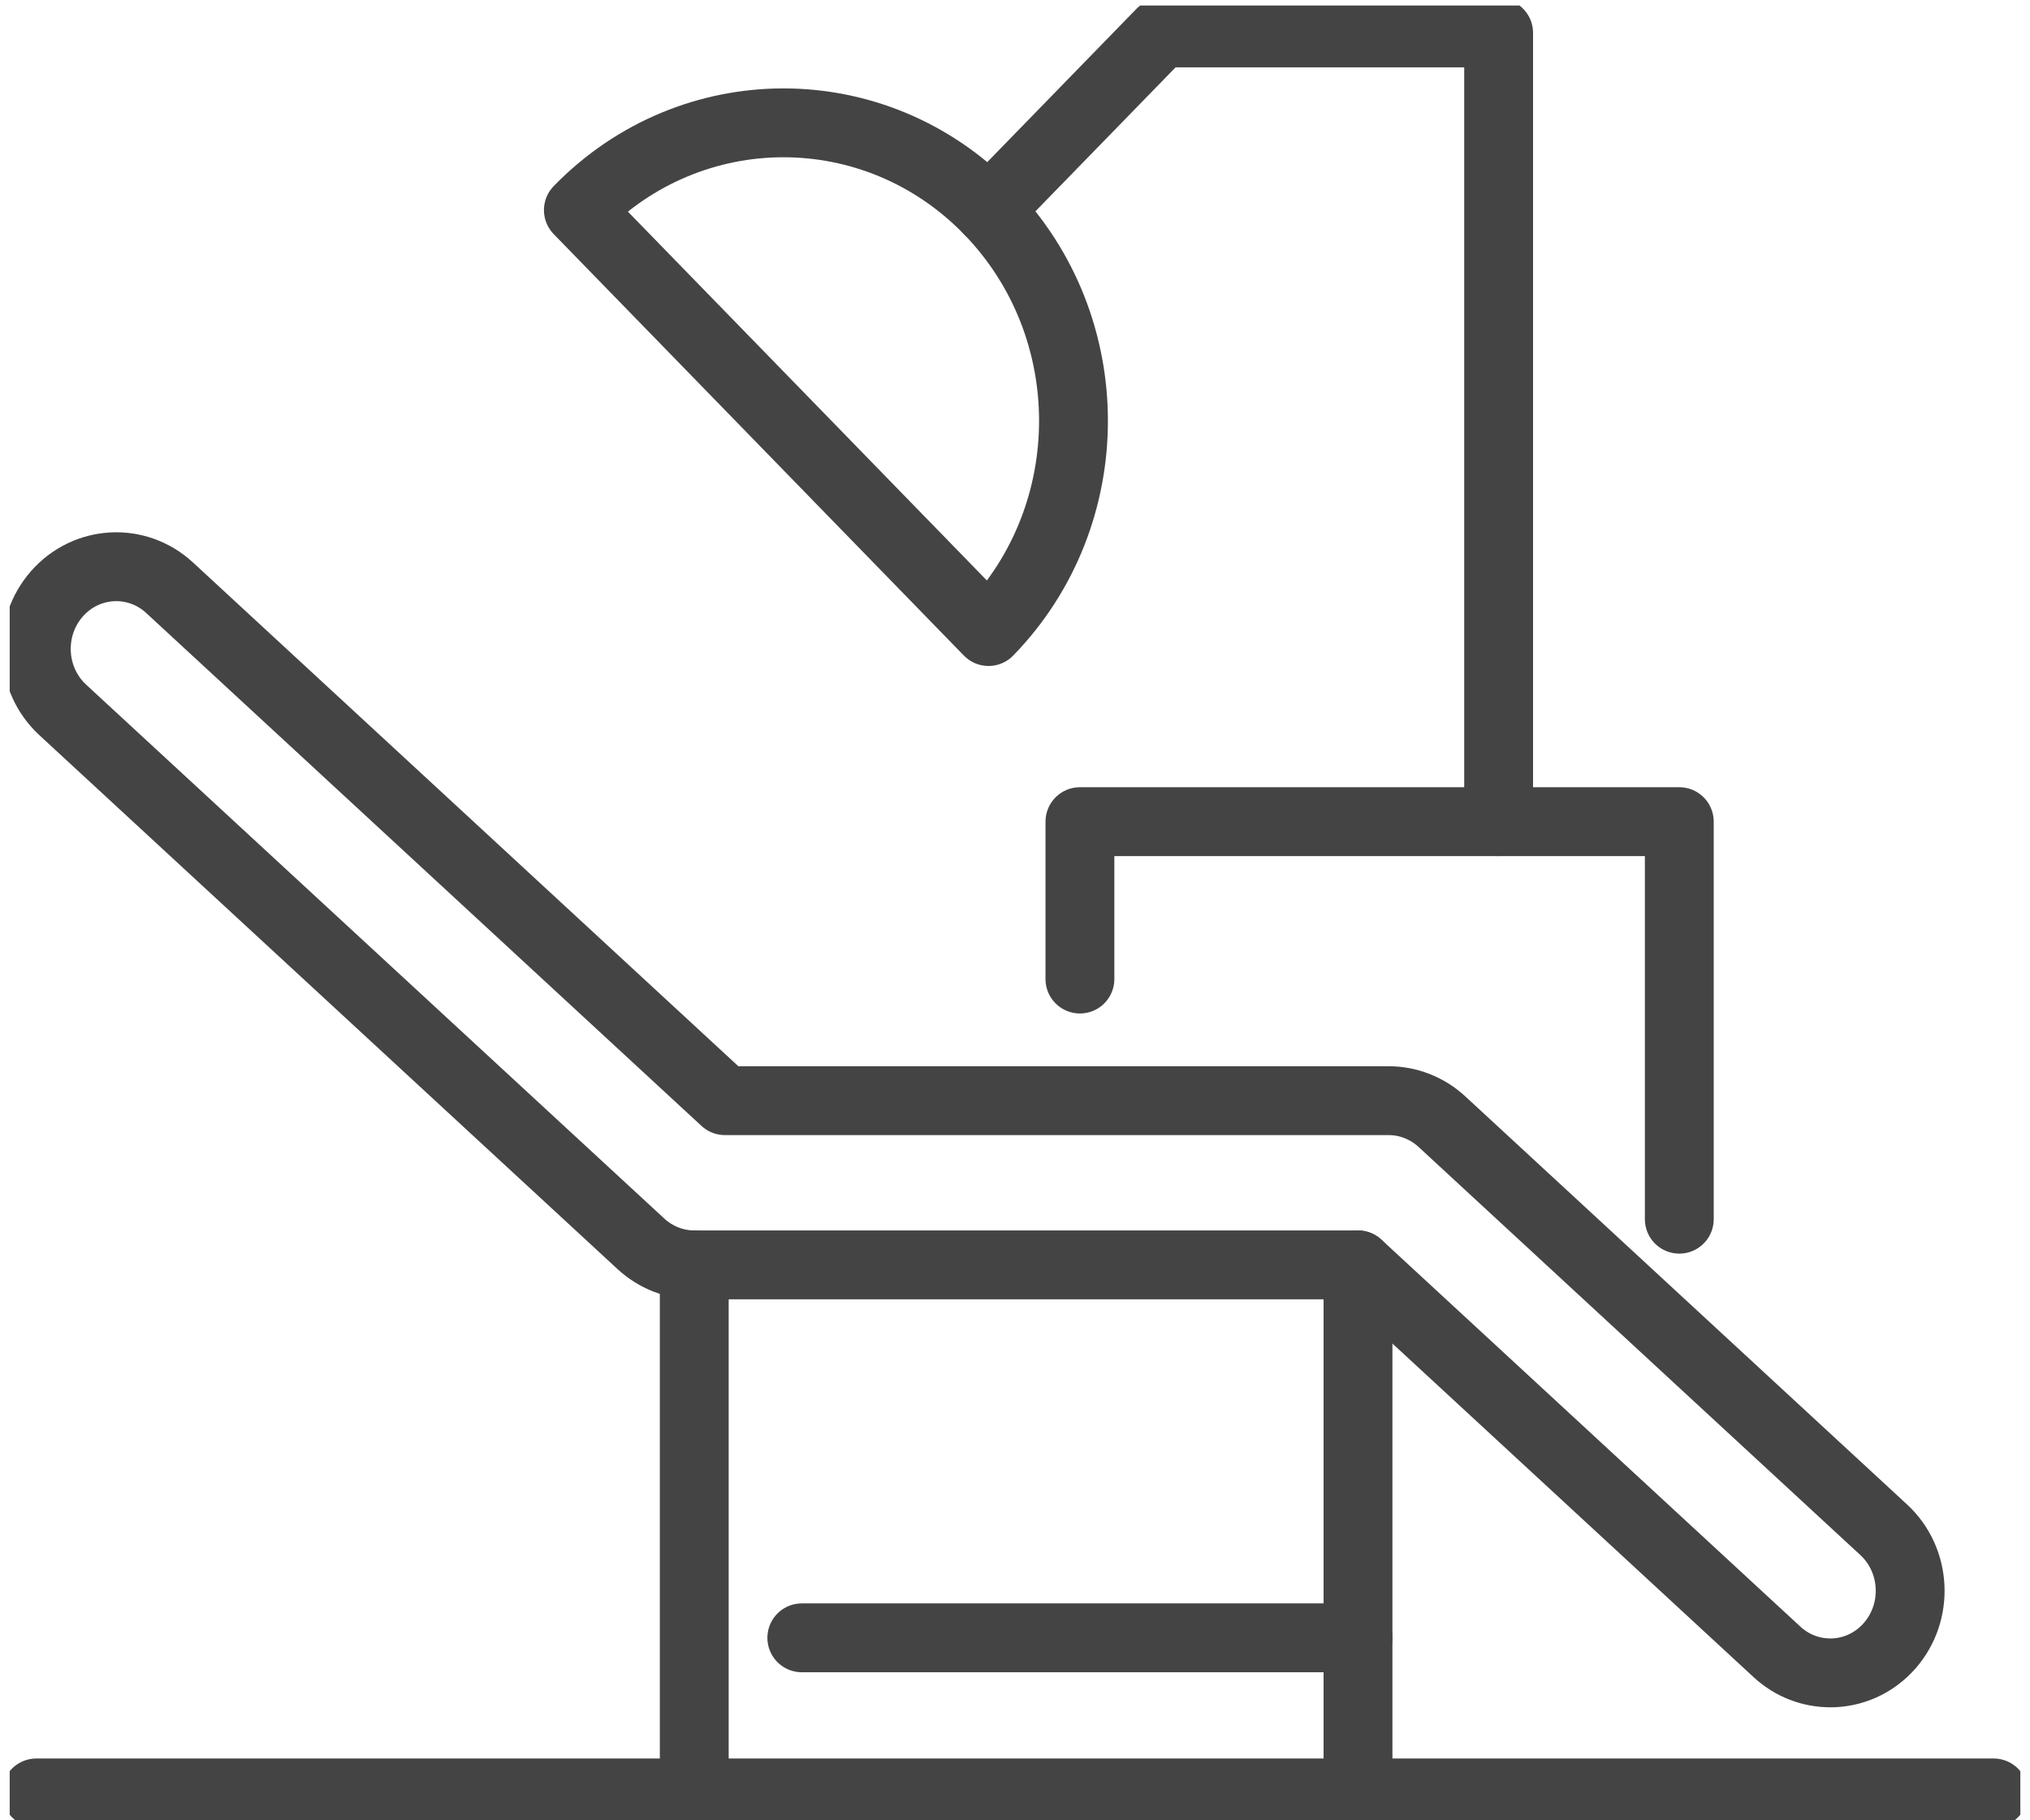 <svg width="58" height="52" viewBox="0 0 58 52" fill="none" xmlns="http://www.w3.org/2000/svg">
<g id="_&#227;&#130;&#162;&#227;&#130;&#164;&#227;&#130;&#179;&#227;&#131;&#179;" clip-path="url(#clip0_288_1348)">
<path id="Vector" d="M52.294 47.788C51.749 47.788 51.204 47.59 50.768 47.186L38.8 36.133H19.838C19.275 36.133 18.73 35.919 18.311 35.531L1.794 20.281C0.857 19.416 0.779 17.931 1.623 16.967C2.466 16.004 3.91 15.924 4.847 16.791L20.711 31.442H39.673C40.236 31.442 40.781 31.656 41.2 32.044L53.819 43.699C54.757 44.564 54.834 46.048 53.99 47.013C53.539 47.529 52.916 47.789 52.292 47.789L52.294 47.788Z" stroke="#444444" stroke-width="1.967" stroke-linecap="round" stroke-linejoin="round"/>
<path id="Vector_2" d="M38.8 36.135V51.218" stroke="#444444" stroke-width="1.967" stroke-linecap="round" stroke-linejoin="round"/>
<path id="Vector_3" d="M19.836 36.135V51.218" stroke="#444444" stroke-width="1.967" stroke-linecap="round" stroke-linejoin="round"/>
<path id="Vector_4" d="M22.909 46.787H38.8" stroke="#444444" stroke-width="1.967" stroke-linecap="round" stroke-linejoin="round"/>
<path id="Vector_5" d="M1.038 51.218H56.962" stroke="#444444" stroke-width="1.967" stroke-linecap="round" stroke-linejoin="round"/>
<path id="Vector_6" d="M30.855 27.968V23.472H47.98V34.828" stroke="#444444" stroke-width="1.967" stroke-linecap="round" stroke-linejoin="round"/>
<path id="Vector_7" d="M28.244 6.002C25.009 2.678 19.761 2.678 16.525 6.002L28.244 18.041C31.48 14.717 31.48 9.327 28.244 6.002Z" stroke="#444444" stroke-width="1.967" stroke-linecap="round" stroke-linejoin="round"/>
<path id="Vector_8" d="M28.245 6.002L33.173 0.94H42.818V23.472" stroke="#444444" stroke-width="1.967" stroke-linecap="round" stroke-linejoin="round"/>
</g>
<defs>
<clipPath id="clip0_288_1348">
<rect width="57.447" height="51.842" fill="white" transform="translate(0.277 0.158)"/>
</clipPath>
</defs>
</svg>
